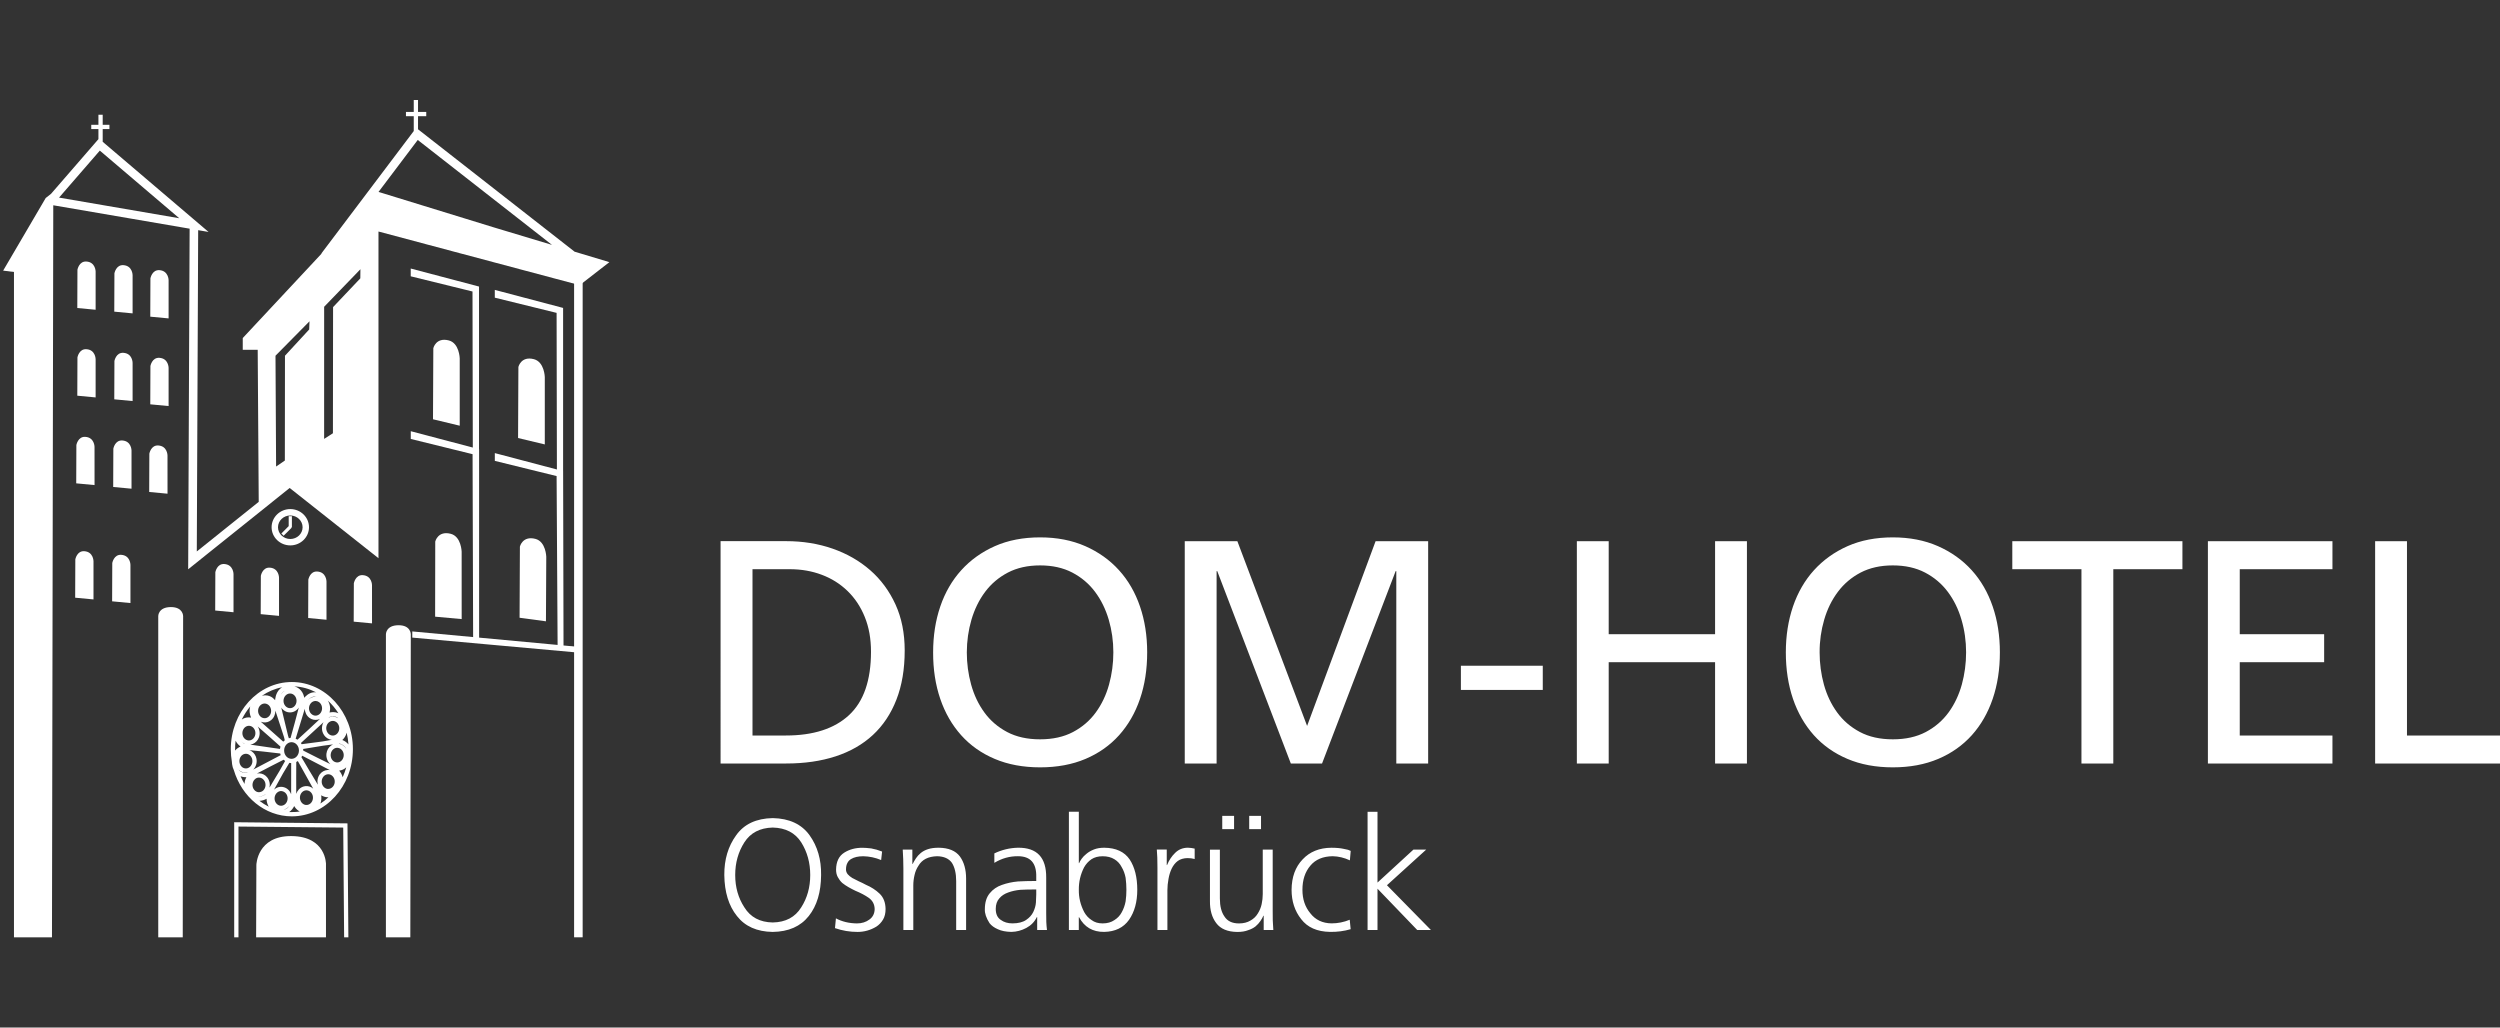 <?xml version="1.0" encoding="utf-8"?>
<!-- Generator: Adobe Illustrator 23.0.3, SVG Export Plug-In . SVG Version: 6.00 Build 0)  -->
<svg version="1.1" id="Ebene_1" xmlns="http://www.w3.org/2000/svg" xmlns:xlink="http://www.w3.org/1999/xlink" x="0px" y="0px"
	 viewBox="0 0 1000 411" style="enable-background:new 0 0 1000 411;" xml:space="preserve">
<rect x="0" y="0" width="1000" height="411" fill="#333333" stroke="none"/>
<style type="text/css">
	.st0{fill:#FFFFFF;}
</style>
<path class="st0" d="M547.03,372H551v-16.52L566.89,372h5.48l-17.59-17.91l15.7-14.25h-5.11L551,353.03v-28.31h-3.97V372z
	 M540.28,340.36c-0.25-0.12-0.6-0.28-1.06-0.44c-0.51-0.13-1.1-0.25-1.77-0.38c-1.31-0.29-2.94-0.44-4.93-0.44
	c-4.78,0.04-8.61,1.59-11.47,4.66c-2.91,3.03-4.38,7.08-4.42,12.17c0,4.57,1.28,8.49,3.84,11.72c2.52,3.32,6.37,5.02,11.54,5.11
	c2.9,0.04,5.65-0.31,8.25-1.08l-0.37-3.78c-2.35,0.97-4.77,1.45-7.25,1.45c-3.62-0.04-6.46-1.39-8.51-4.03
	c-2.1-2.52-3.16-5.65-3.16-9.39c0-3.99,1.07-7.23,3.22-9.72c2.06-2.44,5.02-3.67,8.89-3.72c2.31,0.05,4.6,0.59,6.87,1.65
	L540.28,340.36z M499.68,331.65h4.73v-5.29h-4.73V331.65z M488.9,331.65h4.73v-5.29h-4.73V331.65z M509.07,339.85h-3.97v17.79
	c0,1.34-0.15,2.69-0.44,4.03c-0.29,1.35-0.82,2.61-1.57,3.78c-0.68,1.14-1.65,2.07-2.91,2.78c-1.26,0.76-2.8,1.14-4.6,1.14
	c-2.69,0-4.63-0.92-5.8-2.78c-1.22-1.72-1.83-4.12-1.83-7.18v-19.55h-3.97v20.56c-0.04,3.62,0.79,6.56,2.52,8.83
	c1.72,2.31,4.54,3.49,8.45,3.53c1.68,0,3.11-0.23,4.29-0.7c1.17-0.37,2.16-0.88,2.96-1.51c0.79-0.67,1.45-1.39,1.95-2.14
	c0.51-0.71,0.91-1.43,1.2-2.14h0.13V372h3.85c-0.21-2.61-0.29-5.13-0.25-7.57V339.85z M462.98,372h3.98v-15.89
	c0-1.47,0.15-2.98,0.44-4.54c0.25-1.47,0.67-2.84,1.26-4.1c0.63-1.31,1.45-2.33,2.46-3.09c1.01-0.72,2.29-1.1,3.85-1.14
	c1.05,0,2.01,0.12,2.9,0.37v-4.16c-0.8-0.21-1.72-0.33-2.77-0.37c-2.02,0.04-3.7,0.73-5.05,2.08c-1.39,1.35-2.46,2.97-3.22,4.86
	h-0.13v-6.19h-3.97c0.17,1.82,0.25,4.21,0.25,7.19V372z M427.55,372h3.97v-5.11h0.12c2.11,3.95,5.44,5.91,10.03,5.87
	c4.41-0.09,7.73-1.7,9.96-4.86c2.18-3.15,3.28-7.14,3.28-11.98c0-5.01-1.01-9.04-3.02-12.11c-2.11-3.11-5.51-4.68-10.21-4.72
	c-1.55,0-2.92,0.23-4.1,0.69c-1.18,0.47-2.19,1.05-3.03,1.77c-0.79,0.63-1.43,1.29-1.89,1.95c-0.5,0.71-0.84,1.3-1.01,1.76h-0.12
	v-20.56h-3.97V372z M450.25,360.53c-0.3,1.6-0.82,3.07-1.58,4.42c-0.67,1.26-1.64,2.29-2.9,3.08c-1.26,0.88-2.84,1.33-4.73,1.33
	c-1.76,0-3.23-0.44-4.41-1.33c-1.22-0.79-2.21-1.86-2.96-3.21c-1.48-2.87-2.19-5.82-2.14-8.89c-0.04-3.16,0.65-6.14,2.08-8.95
	c0.75-1.35,1.74-2.44,2.96-3.28c1.22-0.8,2.71-1.2,4.47-1.2c1.9,0,3.47,0.41,4.73,1.2c1.26,0.76,2.23,1.81,2.9,3.15
	c0.76,1.27,1.28,2.69,1.58,4.29c0.21,1.6,0.31,3.2,0.31,4.8C450.57,357.44,450.46,358.97,450.25,360.53 M414.88,372h3.91
	c-0.25-2.05-0.36-4.31-0.31-6.74v-14.19c0.08-8.07-3.68-12.06-11.29-11.98c-3.32,0.08-6.47,0.84-9.45,2.27v3.78
	c2.98-1.81,6.14-2.69,9.45-2.65c5,0,7.44,2.76,7.31,8.27v1.64h-0.76c-2.1,0-4.28,0.06-6.56,0.18c-2.31,0.21-4.45,0.68-6.43,1.39
	c-1.97,0.67-3.6,1.79-4.86,3.34c-1.3,1.56-1.95,3.68-1.95,6.37c-0.09,1.64,0.54,3.52,1.89,5.61c0.76,0.97,1.85,1.77,3.28,2.39
	c1.39,0.67,3.19,1.03,5.42,1.08c2.1-0.04,4.1-0.57,5.99-1.58c1.89-1.01,3.3-2.46,4.22-4.35h0.13V372z M414.5,357.75
	c0,0.84-0.04,1.92-0.13,3.22c-0.08,1.26-0.45,2.55-1.07,3.84c-0.59,1.22-1.53,2.27-2.83,3.15c-1.35,0.93-3.18,1.39-5.49,1.39
	c-1.85,0-3.4-0.46-4.66-1.39c-1.35-0.88-2.02-2.35-2.02-4.41c0-1.77,0.49-3.18,1.45-4.23c0.88-1.04,2.06-1.82,3.53-2.33
	c1.47-0.54,3.11-0.91,4.92-1.07c1.72-0.09,3.45-0.13,5.17-0.13h1.13V357.75z M361.35,372h3.97v-17.78c0-1.43,0.17-2.84,0.5-4.23
	c0.29-1.34,0.82-2.59,1.58-3.72c1.43-2.44,3.91-3.69,7.44-3.78c2.73,0.05,4.71,0.93,5.93,2.65c1.14,1.81,1.7,4.25,1.7,7.31V372h3.97
	v-20.56c0-3.61-0.82-6.55-2.46-8.83c-1.72-2.31-4.56-3.48-8.51-3.52c-1.64,0-3.05,0.18-4.23,0.56c-1.18,0.37-2.17,0.91-2.96,1.57
	c-0.76,0.63-1.39,1.33-1.89,2.08c-0.5,0.76-0.94,1.51-1.32,2.27h-0.13v-5.74h-3.85c0.17,2.57,0.26,5.09,0.26,7.57V372z
	 M334.37,367.34l-0.38,3.91c2.91,1.01,5.91,1.52,9.02,1.52c2.65,0,5.15-0.7,7.5-2.1c1.1-0.71,2-1.66,2.71-2.84
	c0.68-1.14,1.01-2.55,1.01-4.24c-0.04-2.61-0.84-4.66-2.4-6.14c-1.55-1.48-3.38-2.65-5.48-3.54c-0.93-0.51-1.87-0.97-2.84-1.39
	c-0.97-0.46-1.83-0.9-2.59-1.32c-0.76-0.46-1.36-0.96-1.83-1.5c-0.46-0.58-0.69-1.2-0.69-1.87c0-1.09,0.19-1.97,0.56-2.63
	c0.33-0.67,0.82-1.19,1.45-1.57c1.22-0.75,2.87-1.13,4.92-1.13c2.44,0.05,4.81,0.55,7.13,1.52l0.38-3.4
	c-1.43-0.57-2.88-0.99-4.35-1.25c-1.48-0.18-2.68-0.26-3.6-0.26c-2.73,0-5.13,0.65-7.19,1.95c-2.14,1.35-3.23,3.62-3.27,6.81
	c0,1.14,0.23,2.12,0.69,2.97c0.47,0.88,1.05,1.66,1.77,2.33c0.79,0.63,1.64,1.2,2.52,1.7c0.88,0.5,1.8,0.99,2.77,1.45
	c2.06,0.84,3.85,1.79,5.36,2.84c1.51,1.1,2.29,2.59,2.33,4.48c-0.04,1.8-0.74,3.19-2.08,4.16c-1.39,1.05-3.07,1.57-5.05,1.57
	C339.6,369.32,336.8,368.65,334.37,367.34 M294.77,366.4c3.24,4.16,8.01,6.28,14.31,6.37c6.35-0.09,11.16-2.21,14.44-6.37
	c3.24-4.08,4.88-9.54,4.92-16.4c0.09-6.18-1.45-11.47-4.6-15.88c-3.2-4.46-8.12-6.75-14.76-6.88c-6.6,0.13-11.48,2.42-14.63,6.88
	c-3.2,4.41-4.77,9.7-4.73,15.88C289.81,356.86,291.49,362.32,294.77,366.4 M320.5,336.95c2.4,3.83,3.59,8.17,3.59,13.05
	c0,4.88-1.2,9.19-3.59,12.93c-2.44,3.95-6.24,5.97-11.41,6.06c-5.13-0.09-8.91-2.11-11.35-6.06c-2.44-3.74-3.66-8.05-3.66-12.93
	c0-4.88,1.22-9.22,3.66-13.05c2.44-3.82,6.22-5.8,11.35-5.93C314.25,331.14,318.06,333.12,320.5,336.95"/>
<path class="st0" d="M950.05,305.4H1000V294.2h-37.21v-77.73h-12.74V305.4z M883.16,305.4h49.82V294.2H895.9v-29.31h33.76v-11.21
	H895.9v-25.99h37.08v-11.21h-49.82V305.4z M832.58,305.4h12.74v-77.72h27.65v-11.21h-68.05v11.21h27.66V305.4z M729.68,247.88
	c1.22-4.2,3.05-7.92,5.48-11.15c2.42-3.23,5.45-5.8,9.1-7.71c3.66-1.9,7.94-2.86,12.87-2.86c4.93,0,9.23,0.96,12.88,2.86
	c3.65,1.91,6.69,4.48,9.11,7.71c2.42,3.23,4.25,6.95,5.47,11.15c1.24,4.2,1.85,8.56,1.85,13.06c0,4.42-0.57,8.71-1.71,12.87
	c-1.16,4.16-2.91,7.88-5.29,11.15c-2.38,3.27-5.42,5.88-9.11,7.84c-3.69,1.95-8.09,2.93-13.19,2.93c-5.09,0-9.49-0.97-13.18-2.93
	c-3.69-1.96-6.74-4.57-9.11-7.84c-2.38-3.27-4.14-6.99-5.29-11.15c-1.14-4.16-1.71-8.46-1.71-12.87
	C727.83,256.44,728.45,252.08,729.68,247.88 M717.19,279.54c1.92,5.61,4.7,10.44,8.34,14.53c3.66,4.08,8.14,7.24,13.45,9.49
	c5.3,2.25,11.36,3.38,18.15,3.38c6.8,0,12.85-1.13,18.16-3.38c5.31-2.25,9.79-5.42,13.45-9.49c3.65-4.08,6.42-8.91,8.34-14.53
	c1.91-5.61,2.87-11.81,2.87-18.6c0-6.63-0.95-12.74-2.87-18.34c-1.92-5.61-4.71-10.45-8.41-14.53c-3.7-4.08-8.2-7.28-13.51-9.62
	c-5.31-2.33-11.32-3.5-18.03-3.5c-6.79,0-12.82,1.17-18.09,3.5c-5.27,2.34-9.74,5.55-13.44,9.62c-3.69,4.08-6.49,8.92-8.41,14.53
	c-1.9,5.6-2.86,11.72-2.86,18.34C714.33,267.73,715.29,273.93,717.19,279.54 M630.74,305.4h12.74v-40.51h42.55v40.51h12.74v-88.93
	h-12.74v37.21h-42.55v-37.21h-12.74V305.4z M584.36,275.97h32.75v-9.68h-32.75V275.97z M473.9,305.4h12.74v-76.96h0.26l29.43,76.96
	h12.49l29.44-76.96h0.26v76.96h12.74v-88.93h-21.02l-27.4,73.9l-27.9-73.9H473.9V305.4z M388.58,247.88
	c1.24-4.2,3.06-7.92,5.48-11.15c2.42-3.23,5.46-5.8,9.11-7.71c3.65-1.9,7.94-2.86,12.87-2.86c4.93,0,9.22,0.96,12.87,2.86
	c3.65,1.91,6.69,4.48,9.11,7.71c2.42,3.23,4.24,6.95,5.48,11.15c1.23,4.2,1.84,8.56,1.84,13.06c0,4.42-0.57,8.71-1.72,12.87
	c-1.14,4.16-2.91,7.88-5.29,11.15c-2.37,3.27-5.41,5.88-9.11,7.84c-3.69,1.95-8.09,2.93-13.19,2.93c-5.09,0-9.49-0.97-13.19-2.93
	c-3.69-1.96-6.73-4.57-9.1-7.84c-2.39-3.27-4.14-6.99-5.29-11.15c-1.15-4.16-1.72-8.46-1.72-12.87
	C386.74,256.44,387.35,252.08,388.58,247.88 M376.1,279.54c1.91,5.61,4.7,10.44,8.35,14.53c3.65,4.08,8.13,7.24,13.44,9.49
	c5.31,2.25,11.37,3.38,18.16,3.38c6.79,0,12.85-1.13,18.16-3.38c5.31-2.25,9.79-5.42,13.44-9.49c3.65-4.08,6.44-8.91,8.35-14.53
	c1.92-5.61,2.87-11.81,2.87-18.6c0-6.63-0.95-12.74-2.87-18.34c-1.91-5.61-4.71-10.45-8.41-14.53c-3.69-4.08-8.2-7.28-13.5-9.62
	c-5.31-2.33-11.32-3.5-18.04-3.5c-6.79,0-12.83,1.17-18.09,3.5c-5.27,2.34-9.75,5.55-13.44,9.62c-3.69,4.08-6.5,8.92-8.41,14.53
	c-1.91,5.6-2.86,11.72-2.86,18.34C373.23,267.73,374.19,273.93,376.1,279.54 M288.24,305.4h26.25c7.31,0,13.89-0.95,19.75-2.86
	c5.86-1.92,10.83-4.76,14.91-8.54c4.08-3.78,7.22-8.49,9.42-14.15c2.21-5.65,3.31-12.21,3.31-19.68c0-6.88-1.23-13.02-3.69-18.41
	c-2.47-5.39-5.84-9.96-10.13-13.7c-4.29-3.74-9.3-6.61-15.04-8.61c-5.73-1.99-11.91-2.99-18.54-2.99h-26.25V305.4z M300.99,227.68
	h14.91c4.59,0,8.86,0.74,12.8,2.23c3.95,1.48,7.39,3.65,10.33,6.5c2.93,2.84,5.23,6.3,6.88,10.38c1.66,4.08,2.49,8.71,2.49,13.89
	c0,11.47-2.93,19.93-8.79,25.37c-5.86,5.43-14.27,8.15-25.23,8.15h-13.38V227.68z"/>
<polygon class="st0" points="225.41,258.19 225.25,188.44 225.24,188.44 225.24,123.17 197.92,115.96 197.92,119.07 222.64,125.15 
	222.76,187.79 197.93,181.24 197.93,184.35 222.64,190.43 223.04,257.97 191.65,255.05 191.64,179.68 191.61,179.67 191.61,114.62 
	164.29,107.41 164.29,110.52 189,116.6 189.12,179.02 164.31,172.48 164.31,175.58 189.03,181.67 189.25,254.83 164.91,252.57 
	164.91,255.04 231.98,261.1 232.07,258.81 "/>
<path class="st0" d="M183.89,170.28l-10.69-2.57l0.13-28.44c0,0,1.04-4.44,6.2-3.1c4.22,1.1,4.36,7.17,4.36,7.17"/>
<path class="st0" d="M217.92,177.77l-10.69-2.56l0.13-28.44c0,0,1.04-4.44,6.2-3.1c4.22,1.1,4.36,7.16,4.36,7.16"/>
<path class="st0" d="M184.67,247.63l-10.62-0.96l0.05-30.05c0,0,1.04-4.44,6.2-3.1c4.22,1.1,4.36,7.16,4.36,7.16"/>
<path class="st0" d="M218.38,248.52l-10.55-1.42l0.13-28.45c0,0,1.03-4.44,6.2-3.1c4.22,1.1,4.35,7.18,4.35,7.18"/>
<path class="st0" d="M38.25,123.9l-7.33-0.69l0.06-15.34c0,0,0.63-3.45,3.58-3.26c3.68,0.24,3.69,4.01,3.69,4.01"/>
<path class="st0" d="M53.04,125.35l-7.33-0.69l0.06-15.34c0,0,0.63-3.45,3.58-3.26c3.68,0.24,3.69,4.01,3.69,4.01"/>
<path class="st0" d="M67.44,127.36l-7.33-0.69l0.06-15.34c0,0,0.63-3.45,3.58-3.27c3.68,0.24,3.69,4.01,3.69,4.01"/>
<path class="st0" d="M38.25,158.97l-7.33-0.69l0.06-15.34c0,0,0.63-3.45,3.58-3.26c3.68,0.23,3.69,4.01,3.69,4.01"/>
<path class="st0" d="M53.04,160.42l-7.33-0.69l0.06-15.34c0,0,0.63-3.45,3.58-3.26c3.68,0.23,3.69,4,3.69,4"/>
<path class="st0" d="M67.44,162.42l-7.33-0.69l0.06-15.34c0,0,0.63-3.45,3.58-3.26c3.68,0.24,3.69,4.01,3.69,4.01"/>
<path class="st0" d="M37.82,194.03l-7.33-0.69l0.06-15.34c0,0,0.63-3.44,3.57-3.26c3.69,0.24,3.69,4.01,3.69,4.01"/>
<path class="st0" d="M52.61,195.48l-7.33-0.69l0.06-15.34c0,0,0.63-3.44,3.58-3.26c3.68,0.24,3.69,4.01,3.69,4.01"/>
<path class="st0" d="M67.01,197.48l-7.33-0.69l0.06-15.34c0,0,0.63-3.45,3.57-3.26c3.69,0.24,3.69,4.01,3.69,4.01"/>
<path class="st0" d="M37.4,239.77l-7.33-0.69l0.06-15.34c0,0,0.63-3.45,3.58-3.26c3.68,0.24,3.69,4.01,3.69,4.01"/>
<path class="st0" d="M52.18,241.22l-7.33-0.69l0.06-15.34c0,0,0.63-3.45,3.58-3.26c3.68,0.24,3.69,4.01,3.69,4.01"/>
<path class="st0" d="M93.41,244.9l-7.33-0.69l0.06-15.34c0,0,0.63-3.45,3.58-3.26c3.68,0.24,3.69,4.01,3.69,4.01"/>
<path class="st0" d="M111.61,246.35l-7.33-0.69l0.06-15.34c0,0,0.63-3.45,3.58-3.26c3.68,0.24,3.69,4.01,3.69,4.01"/>
<path class="st0" d="M130.6,247.9l-7.33-0.69l0.06-15.34c0,0,0.63-3.45,3.58-3.26c3.68,0.23,3.69,4.01,3.69,4.01"/>
<path class="st0" d="M148.81,249.35l-7.33-0.69l0.06-15.34c0,0,0.63-3.45,3.57-3.26c3.69,0.23,3.69,4,3.69,4"/>
<g>
	<path class="st0" d="M116.12,203.63c-4.13,0-7.48,3.26-7.48,7.27c0,4,3.36,7.26,7.48,7.26s7.48-3.26,7.48-7.26
		C123.6,206.89,120.24,203.63,116.12,203.63z M116.12,215.6c-2.71,0-4.92-2.11-4.92-4.7c0-2.6,2.21-4.71,4.92-4.71
		c2.71,0,4.92,2.11,4.92,4.71C121.04,213.49,118.83,215.6,116.12,215.6z"/>
	<polygon class="st0" points="115.48,210.45 112.54,213.39 113.44,214.3 116.66,211.08 116.47,210.9 116.76,210.9 116.76,206.48 
		115.48,206.48 	"/>
</g>
<path class="st0" d="M229.83,100.67l-62.62-48.96v-5.23h3.29v-1.71h-3.29V40h-1.71v4.77h-3.12v1.71h3.12v5.94l-36.95,48.96
	l0.08,0.07L97.1,135.22v4.7h5.98l0.41,60.82l-24.77,19.84l0.55-128.51l4.16,0.71L41.08,56.72v-5.1h2.69v-1.71h-2.69v-4.03h-1.71
	v4.03h-2.87v1.71h2.87v4.04L20.43,77.51l-2.15,1.7L1.26,108.25l4.33,0.54v266.13h15.2l0.52-292.81l54.54,9.36l-0.58,136.24
	l40.6-32.52l35.52,28.09V92.61l80.49,21.46l11.87-9.21L229.83,100.67z M23.62,79.04l16.31-18.8L71.71,87.3L23.62,79.04z
	 M123.68,131.78l-9.69,10.51l-0.05,41.93l-3.5,2.4l-0.24-44.33l13.6-13.77L123.68,131.78z M144.13,111.34l-10.9,11.5l-0.06,50.46
	l-3.52,2.26l0.01-52.85l14.51-15.02L144.13,111.34z M197.32,90.89L152.18,77l-0.77-0.23l15.69-20.79l53.7,41.98L197.32,90.89z"/>
<rect x="229.64" y="111.27" class="st0" width="3.42" height="263.65"/>
<path class="st0" d="M73.25,246.43c0,0,0.03-3.6-4.88-3.6c-5.11,0-5.07,3.6-5.07,3.6v128.49h9.8L73.25,246.43z"/>
<path class="st0" d="M164.32,253.7c0,0,0.03-3.61-4.88-3.61c-5.11,0-5.07,3.61-5.07,3.61l-0.01,121.22h9.77L164.32,253.7z"/>
<polygon class="st0" points="95.39,330.62 137.29,331.03 137.65,374.92 139.35,374.92 138.99,329.35 94.54,328.9 93.68,328.89 
	93.68,374.92 95.39,374.92 "/>
<path class="st0" d="M92.83,305.63c0.12,0.9,0.35,1.7,0.69,2.38c3.19,10.75,12.4,18.53,23.22,18.53c13.46,0,24.42-12.05,24.42-26.87
	c0-14.81-10.95-26.86-24.42-26.86c-13.47,0-24.42,12.04-24.42,26.86c0,1.73,0.15,3.42,0.43,5.06
	C92.77,305.03,92.79,305.33,92.83,305.63z M97.81,313.57c-0.59-0.98-1.11-2.01-1.57-3.07c0.89,0.34,1.76,0.42,2.33,0.37
	C98.17,311.59,97.84,312.5,97.81,313.57z M98.81,309.15c-0.38,0.02-1.69,0.1-2.74-0.65c-0.24-0.18-0.46-0.39-0.65-0.64
	c0.19,0.19,0.39,0.36,0.62,0.51c0.89,0.61,1.94,0.82,2.99,0.67L98.81,309.15z M98.83,307.33c-0.64,0.13-1.28-0.01-1.83-0.37
	c-0.63-0.43-1.06-1.14-1.2-1.95c-0.28-1.6,0.65-3.15,2.08-3.45c0.62-0.14,1.28,0,1.83,0.37c0.63,0.42,1.07,1.13,1.21,1.94
	C101.2,305.47,100.26,307.02,98.83,307.33z M119,295.87c-0.23-0.15-0.48-0.28-0.74-0.38l3.65-11.96c0.06,1.43,0.73,2.81,1.91,3.65
	c0.95,0.69,2.1,0.92,3.2,0.7c0.34-0.07,0.67-0.18,0.98-0.33C125.72,289.74,121.45,293.64,119,295.87z M119.58,300.2
	c0,1.84-1.33,3.33-2.97,3.33c-1.63,0-2.96-1.5-2.96-3.33c0-1.83,1.33-3.33,2.96-3.33C118.25,296.87,119.58,298.37,119.58,300.2z
	 M116.22,295.18c-0.23,0.02-0.46,0.06-0.68,0.12c-0.09-0.29-0.19-0.61-0.31-0.97l-2.73-11.29c0.79,1.17,2.07,1.93,3.51,1.93
	c1.45,0,2.73-0.77,3.51-1.95C118.69,286.31,117.13,291.96,116.22,295.18z M113.59,294.79l0.32,1.31c-0.22,0.17-0.42,0.35-0.61,0.56
	l-9.02-8c0.3,0.13,0.62,0.22,0.95,0.27c1.17,0.19,2.28-0.13,3.2-0.87c1.14-0.91,1.74-2.34,1.73-3.78
	C111.11,287.08,112.57,291.6,113.59,294.79z M100.66,300.52c-0.29-0.2-0.6-0.35-0.92-0.47c2.92,0.26,8.35,0.87,12.34,1.35
	c0.05,0.22,0.12,0.45,0.2,0.66l-11,5.78c1.05-1.05,1.6-2.65,1.32-4.27C102.38,302.31,101.67,301.2,100.66,300.52z M101.89,311.76
	c0.51-0.5,1.06-0.77,1.83-0.72c0.69,0.04,1.33,0.37,1.8,0.95c1,1.22,0.91,3.1-0.21,4.19c-0.51,0.5-1.19,0.71-1.83,0.71
	c-0.69-0.03-1.32-0.37-1.79-0.95C100.69,314.75,100.78,312.86,101.89,311.76z M103.39,318.61c-0.02,0-0.03-0.01-0.04-0.01
	c0.02,0,0.04,0,0.06,0c1.01,0,2.01-0.27,2.81-0.95l-0.05,0.1c-0.53,0.45-1.48,0.87-2.48,0.87c-0.09,0-0.19-0.01-0.28-0.02
	C103.4,318.61,103.39,318.61,103.39,318.61z M103.77,320.33c1.08-0.02,2.09-0.37,2.86-0.83c0,0.79,0.14,1.7,0.57,2.61
	c0.1,0.2,0.2,0.39,0.32,0.57C106.2,322.03,104.95,321.24,103.77,320.33z M106.84,310.91c-0.78-0.95-1.86-1.5-3.03-1.57
	c-0.07-0.01-0.15-0.01-0.22-0.01c-0.28,0-0.55,0.03-0.82,0.08c2.69-1.46,7.75-4.04,10.68-5.52c0.18,0.18,0.38,0.35,0.6,0.5
	c-0.55,0.98-1.39,2.45-2.29,4.06l-3.96,6.59C108.11,313.62,107.8,312.07,106.84,310.91z M113.23,309.32l2.51-4.18
	c0.24,0.05,0.48,0.08,0.73,0.09l-0.01,12.45c-0.48-1.33-1.52-2.4-2.9-2.79c-0.37-0.11-0.75-0.16-1.13-0.16
	c-0.7,0-1.4,0.18-2.03,0.55c-0.29,0.16-0.55,0.36-0.79,0.59C110.53,314.15,111.91,311.66,113.23,309.32z M109.92,318.59
	c0.2-0.79,0.68-1.46,1.33-1.84c0.56-0.33,1.2-0.43,1.84-0.22c1.42,0.4,2.26,2.02,1.86,3.61c-0.19,0.79-0.67,1.46-1.32,1.83
	c-0.57,0.33-1.23,0.42-1.85,0.24C110.37,321.79,109.53,320.17,109.92,318.59z M113.41,323.89c0.37-0.1,0.73-0.24,1.08-0.44
	c0.51-0.3,0.96-0.71,1.32-1.19c-0.32,0.5-0.77,1.01-1.38,1.32C114.12,323.75,113.77,323.85,113.41,323.89z M115.68,324.82
	c0.99-0.67,1.62-1.64,2-2.4c0.39,0.68,0.96,1.4,1.79,1.93c0.14,0.09,0.28,0.17,0.43,0.24C118.52,324.82,117.09,324.87,115.68,324.82
	z M123.3,321.88c-0.62,0.2-1.27,0.15-1.85-0.18c-0.66-0.35-1.15-1.01-1.37-1.79c-0.42-1.57,0.37-3.21,1.77-3.67
	c0.62-0.19,1.28-0.13,1.85,0.18c0.66,0.35,1.16,1.01,1.37,1.78C125.5,319.77,124.71,321.43,123.3,321.88z M124.51,314.92
	c-0.99-0.53-2.12-0.65-3.19-0.29c-1.36,0.44-2.37,1.57-2.82,2.91c-0.04-3.47-0.01-9.42,0.01-12.74c0.22-0.1,0.43-0.23,0.63-0.37
	l6.15,11.04C125.06,315.26,124.79,315.07,124.51,314.92z M126.09,321.76c0.28-0.42,0.49-0.88,0.63-1.38
	C126.58,320.88,126.36,321.35,126.09,321.76z M127.13,313.86c-1.85-2.99-4.97-8.27-6.56-10.98c0.11-0.19,0.21-0.39,0.3-0.59
	l11.09,5.76c-0.33-0.05-0.66-0.09-1.01-0.04c-1.17,0.1-2.23,0.69-2.99,1.66C127.04,310.87,126.78,312.45,127.13,313.86z
	 M132.14,305.65c-2.65-1.27-7.31-3.61-10.85-5.42c0-0.01,0-0.02,0-0.03c0-0.2-0.01-0.41-0.03-0.61c1.68-0.27,4.98-0.8,7.97-1.31
	l3.98-0.52c-0.29,0.13-0.56,0.29-0.83,0.49c-0.98,0.73-1.64,1.89-1.8,3.17C130.38,303.08,131.02,304.66,132.14,305.65z
	 M128.17,321.42c0.42-1.15,0.44-2.36,0.31-3.31c0.68,0.42,1.61,0.8,2.69,0.8c0.06,0.01,0.14,0,0.21-0.01
	C130.38,319.85,129.31,320.69,128.17,321.42z M133.25,314.55c-0.46,0.59-1.09,0.95-1.78,1.01c-0.67,0.09-1.32-0.18-1.84-0.66h0
	c-1.14-1.05-1.28-2.93-0.31-4.18c0.46-0.59,1.09-0.95,1.78-1.01c0.06-0.01,0.13-0.01,0.19-0.01c0.6,0,1.18,0.23,1.65,0.67
	C134.09,311.42,134.23,313.3,133.25,314.55z M132.29,301.64c0.11-0.82,0.52-1.56,1.13-2.02c0.43-0.33,0.93-0.5,1.45-0.5
	c0.12,0,0.24,0.01,0.36,0.03c1.44,0.22,2.44,1.7,2.24,3.31c-0.11,0.82-0.52,1.57-1.14,2.03c-0.53,0.39-1.16,0.58-1.8,0.46
	C133.08,304.74,132.08,303.25,132.29,301.64z M134.2,309.21l0.05,0.02c0.09,0.09,0.21,0.24,0.36,0.43
	C134.48,309.51,134.35,309.35,134.2,309.21z M135.23,310.74c0.14,0.35,0.24,0.71,0.3,1.08
	C135.47,311.45,135.37,311.09,135.23,310.74z M137.07,310.89c-0.29-1.08-0.85-2-1.4-2.63c0.65-0.08,1.37-0.29,2.08-0.74
	c0.27-0.17,0.51-0.36,0.75-0.58C138.12,308.31,137.64,309.63,137.07,310.89z M138.66,293.07c0.37,1.52,0.62,3.09,0.73,4.7
	c-0.71-0.88-1.63-1.45-2.46-1.77C137.63,295.35,138.36,294.4,138.66,293.07z M138.47,299.5c-0.65-1.07-1.71-1.84-2.97-2.03
	l0.28-0.04C136.27,297.54,137.75,298.01,138.47,299.5z M135.37,285.31c-0.1-0.05-0.19-0.09-0.29-0.13
	c-0.63-0.25-1.26-0.34-1.83-0.34c-0.53,0-1.02,0.07-1.42,0.17c0.37-1.39,0.35-3.11-0.72-4.8
	C132.73,281.68,134.17,283.4,135.37,285.31z M135.32,287.31c-0.27-0.17-0.55-0.31-0.85-0.42c-0.45-0.16-0.91-0.24-1.37-0.24
	c-0.56,0-1.12,0.12-1.65,0.36l0.15-0.14c0.37-0.14,1.65-0.57,2.85-0.1C134.78,286.89,135.06,287.08,135.32,287.31z M132.02,288.63
	c0.35-0.18,0.72-0.27,1.09-0.27c0.27,0,0.53,0.05,0.79,0.14c0.68,0.24,1.23,0.78,1.55,1.52c0.64,1.48,0.07,3.25-1.26,3.94h0
	c-0.59,0.3-1.25,0.37-1.87,0.13c-0.69-0.24-1.24-0.78-1.56-1.52C130.11,291.09,130.68,289.32,132.02,288.63z M129.19,293.25
	c0.5,1.17,1.41,2.04,2.55,2.45c0.34,0.12,0.69,0.2,1.04,0.22c-1,0.19-2.32,0.42-3.79,0.67l-8.33,1.09
	c-0.09-0.16-0.18-0.33-0.29-0.48l9.04-8.33C128.7,290.16,128.56,291.8,129.19,293.25z M128.38,284.96c-0.4,0.67-1,1.11-1.7,1.25
	c-0.65,0.14-1.31-0.01-1.87-0.42c-1.25-0.89-1.59-2.74-0.76-4.1c0.4-0.67,1-1.11,1.7-1.25c0.16-0.03,0.31-0.05,0.47-0.05
	c0.49,0,0.97,0.16,1.39,0.46C128.86,281.75,129.21,283.59,128.38,284.96z M125.4,278.77c-0.86,0.18-1.64,0.63-2.24,1.28
	c0.44-0.5,1.24-1.24,2.27-1.41c0.14-0.02,0.29-0.03,0.43-0.03c0.23,0,0.47,0.03,0.71,0.1C126.19,278.65,125.8,278.7,125.4,278.77z
	 M126.44,276.93c-0.43-0.04-0.86-0.04-1.3,0.03c-1.69,0.29-2.88,1.49-3.44,2.16c-0.15-0.88-0.51-1.98-1.31-2.92
	c-0.68-0.79-1.56-1.34-2.64-1.65C120.85,274.7,123.78,275.55,126.44,276.93z M116.02,277.4c1.44,0,2.6,1.32,2.6,2.94
	c0,1.61-1.17,2.93-2.6,2.93c-1.44,0-2.62-1.32-2.62-2.93C113.4,278.72,114.58,277.4,116.02,277.4z M113.86,276.32
	c-0.63,0.39-1.16,0.95-1.54,1.63c0.2-0.41,0.46-0.8,0.82-1.14C113.36,276.61,113.6,276.45,113.86,276.32z M112.91,274.89
	c-0.34,0.18-0.65,0.42-0.94,0.68c-1.83,1.69-1.91,4.38-1.92,4.49v0.01c-0.49-0.54-1.02-0.97-1.03-0.98
	c-0.61-0.45-1.59-0.96-2.86-0.96c-0.44,0-0.91,0.06-1.42,0.2C107.2,276.63,109.96,275.44,112.91,274.89z M104.34,281.95
	c0.45-0.35,0.97-0.54,1.51-0.54c0.12,0,0.24,0.01,0.36,0.03c0.69,0.11,1.31,0.52,1.72,1.15h0c0.88,1.33,0.63,3.18-0.57,4.14
	c-0.54,0.44-1.18,0.64-1.87,0.52c-0.69-0.1-1.31-0.51-1.73-1.14C102.87,284.78,103.13,282.91,104.34,281.95z M103.08,290.59
	c2.47,2.12,6.72,5.91,9.1,8.04c-0.09,0.31-0.16,0.62-0.19,0.94l-11.86-1.72c0.33-0.05,0.66-0.14,0.98-0.27
	c1.11-0.46,2-1.4,2.45-2.59C104.12,293.49,103.89,291.84,103.08,290.59z M101.55,284c-0.01,0.06-0.01,0.12-0.01,0.17
	C101.54,284.11,101.54,284.06,101.55,284z M100.52,290.52c1.36,0.62,2.01,2.35,1.44,3.87c-0.29,0.75-0.82,1.32-1.5,1.61
	c-0.6,0.26-1.27,0.24-1.87-0.03c-1.36-0.61-2-2.34-1.43-3.86c0.28-0.74,0.83-1.33,1.51-1.61c0.29-0.12,0.59-0.18,0.89-0.18
	C99.88,290.31,100.2,290.38,100.52,290.52L100.52,290.52z M100.1,282.57c-0.52,1.65-0.19,3.31,0.33,4.48
	c-0.71-0.12-1.57-0.16-2.47,0.14c-0.45,0.14-0.86,0.35-1.26,0.63C97.64,285.92,98.78,284.15,100.1,282.57z M97.87,297.52l-0.21-0.03
	c-0.23-0.13-0.7-0.48-1.16-0.97c-0.4-0.44-0.72-0.95-0.94-1.51c0.2,0.65,0.57,1.11,0.94,1.51
	C96.88,296.93,97.34,297.28,97.87,297.52z M94.24,296.27c0.5,1.04,1.27,1.82,2,2.34c-0.69,0.29-1.52,0.78-2.2,1.62
	c0-0.18,0-0.37,0-0.55C94.03,298.52,94.1,297.39,94.24,296.27z"/>
<path class="st0" d="M130.4,345.7c0,0,0.13-11.14-13.8-11.27c-13.79-0.12-14.05,11.52-14.05,11.52l-0.1,28.97h27.94V345.7z"/>
</svg>
